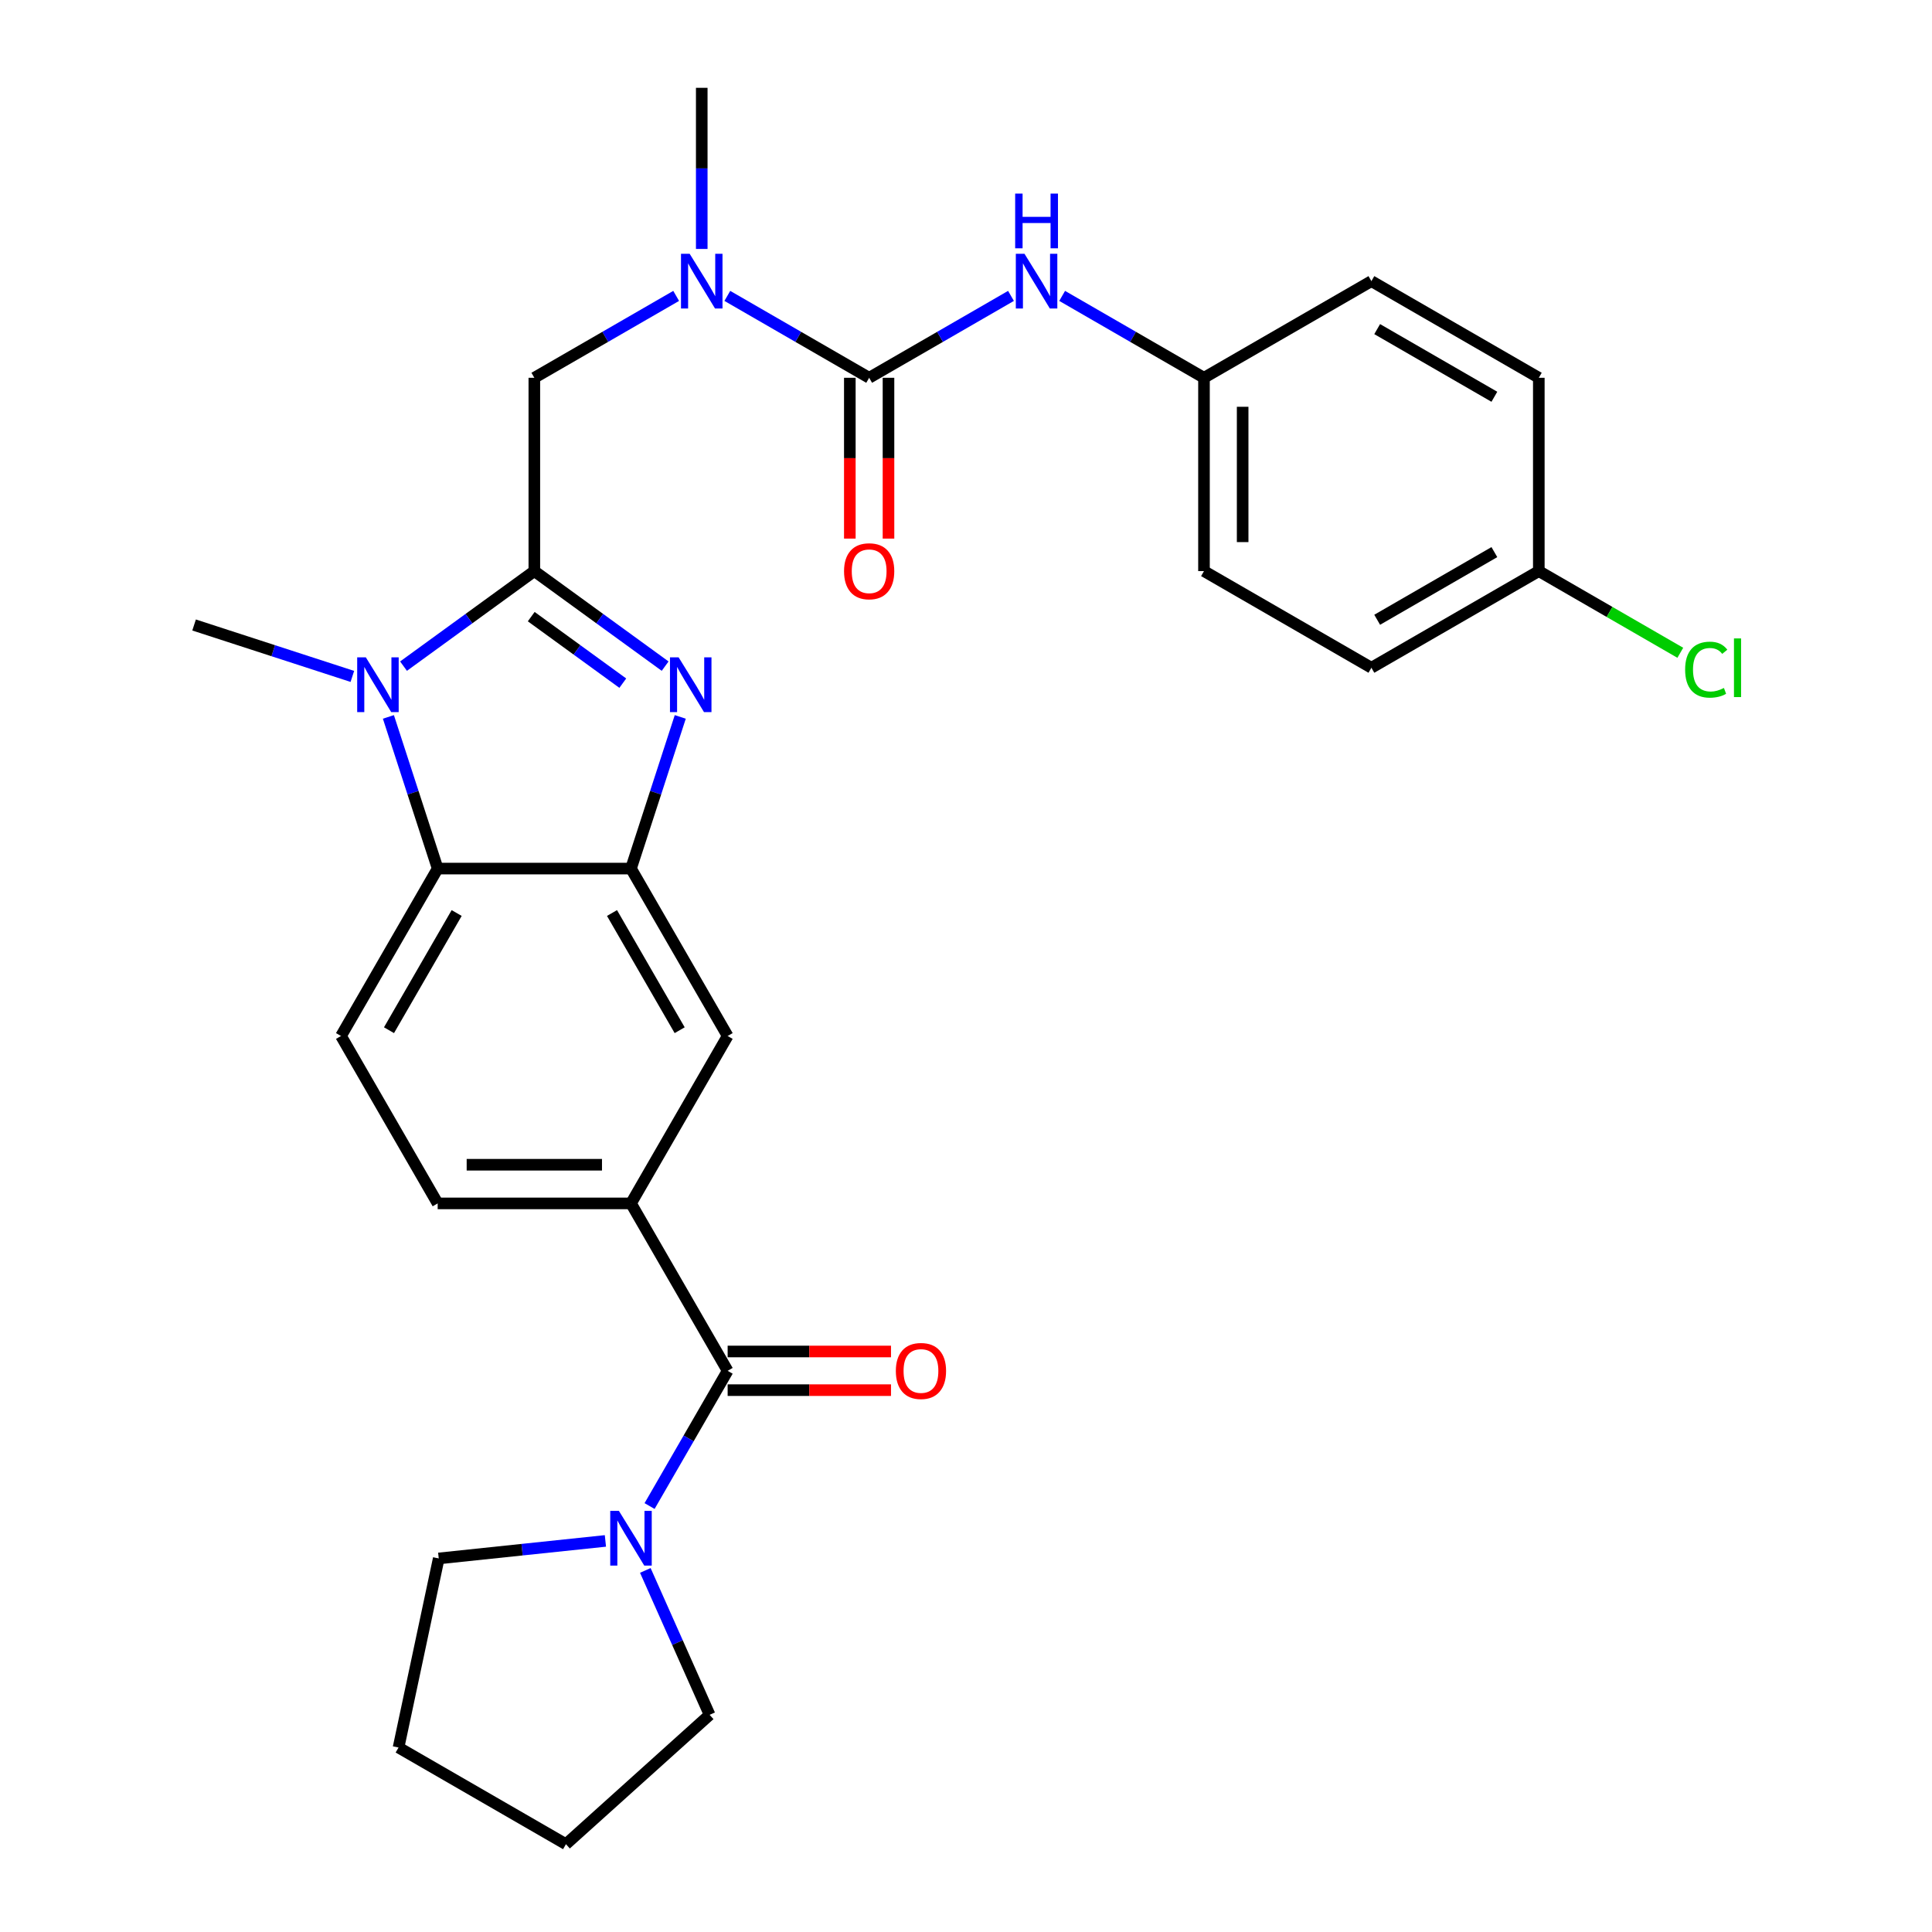 <?xml version='1.0' encoding='iso-8859-1'?>
<svg version='1.1' baseProfile='full'
              xmlns='http://www.w3.org/2000/svg'
                      xmlns:rdkit='http://www.rdkit.org/xml'
                      xmlns:xlink='http://www.w3.org/1999/xlink'
                  xml:space='preserve'
width='1000px' height='1000px' viewBox='0 0 1000 1000'>
<!-- END OF HEADER -->
<rect style='opacity:1.0;fill:#FFFFFF;stroke:none' width='1000' height='1000' x='0' y='0'> </rect>
<path class='bond-0' d='M 276.57,295.6 L 310.423,320.196' style='fill:none;fill-rule:evenodd;stroke:#000000;stroke-width:6px;stroke-linecap:butt;stroke-linejoin:miter;stroke-opacity:1' />
<path class='bond-0' d='M 310.423,320.196 L 344.277,344.792' style='fill:none;fill-rule:evenodd;stroke:#0000FF;stroke-width:6px;stroke-linecap:butt;stroke-linejoin:miter;stroke-opacity:1' />
<path class='bond-0' d='M 274.963,319.169 L 298.661,336.386' style='fill:none;fill-rule:evenodd;stroke:#000000;stroke-width:6px;stroke-linecap:butt;stroke-linejoin:miter;stroke-opacity:1' />
<path class='bond-0' d='M 298.661,336.386 L 322.358,353.603' style='fill:none;fill-rule:evenodd;stroke:#0000FF;stroke-width:6px;stroke-linecap:butt;stroke-linejoin:miter;stroke-opacity:1' />
<path class='bond-1' d='M 276.57,295.6 L 242.716,320.196' style='fill:none;fill-rule:evenodd;stroke:#000000;stroke-width:6px;stroke-linecap:butt;stroke-linejoin:miter;stroke-opacity:1' />
<path class='bond-1' d='M 242.716,320.196 L 208.862,344.792' style='fill:none;fill-rule:evenodd;stroke:#0000FF;stroke-width:6px;stroke-linecap:butt;stroke-linejoin:miter;stroke-opacity:1' />
<path class='bond-9' d='M 276.57,295.6 L 276.57,195.542' style='fill:none;fill-rule:evenodd;stroke:#000000;stroke-width:6px;stroke-linecap:butt;stroke-linejoin:miter;stroke-opacity:1' />
<path class='bond-2' d='M 352.105,371.074 L 339.352,410.324' style='fill:none;fill-rule:evenodd;stroke:#0000FF;stroke-width:6px;stroke-linecap:butt;stroke-linejoin:miter;stroke-opacity:1' />
<path class='bond-2' d='M 339.352,410.324 L 326.599,449.574' style='fill:none;fill-rule:evenodd;stroke:#000000;stroke-width:6px;stroke-linecap:butt;stroke-linejoin:miter;stroke-opacity:1' />
<path class='bond-4' d='M 201.034,371.074 L 213.787,410.324' style='fill:none;fill-rule:evenodd;stroke:#0000FF;stroke-width:6px;stroke-linecap:butt;stroke-linejoin:miter;stroke-opacity:1' />
<path class='bond-4' d='M 213.787,410.324 L 226.54,449.574' style='fill:none;fill-rule:evenodd;stroke:#000000;stroke-width:6px;stroke-linecap:butt;stroke-linejoin:miter;stroke-opacity:1' />
<path class='bond-17' d='M 182.379,350.11 L 141.42,336.802' style='fill:none;fill-rule:evenodd;stroke:#0000FF;stroke-width:6px;stroke-linecap:butt;stroke-linejoin:miter;stroke-opacity:1' />
<path class='bond-17' d='M 141.42,336.802 L 100.46,323.493' style='fill:none;fill-rule:evenodd;stroke:#000000;stroke-width:6px;stroke-linecap:butt;stroke-linejoin:miter;stroke-opacity:1' />
<path class='bond-11' d='M 326.599,449.574 L 376.628,536.227' style='fill:none;fill-rule:evenodd;stroke:#000000;stroke-width:6px;stroke-linecap:butt;stroke-linejoin:miter;stroke-opacity:1' />
<path class='bond-11' d='M 316.772,472.578 L 351.793,533.235' style='fill:none;fill-rule:evenodd;stroke:#000000;stroke-width:6px;stroke-linecap:butt;stroke-linejoin:miter;stroke-opacity:1' />
<path class='bond-29' d='M 326.599,449.574 L 226.54,449.574' style='fill:none;fill-rule:evenodd;stroke:#000000;stroke-width:6px;stroke-linecap:butt;stroke-linejoin:miter;stroke-opacity:1' />
<path class='bond-3' d='M 449.875,195.542 L 413.17,174.35' style='fill:none;fill-rule:evenodd;stroke:#000000;stroke-width:6px;stroke-linecap:butt;stroke-linejoin:miter;stroke-opacity:1' />
<path class='bond-3' d='M 413.17,174.35 L 376.464,153.158' style='fill:none;fill-rule:evenodd;stroke:#0000FF;stroke-width:6px;stroke-linecap:butt;stroke-linejoin:miter;stroke-opacity:1' />
<path class='bond-10' d='M 449.875,195.542 L 486.581,174.35' style='fill:none;fill-rule:evenodd;stroke:#000000;stroke-width:6px;stroke-linecap:butt;stroke-linejoin:miter;stroke-opacity:1' />
<path class='bond-10' d='M 486.581,174.35 L 523.287,153.158' style='fill:none;fill-rule:evenodd;stroke:#0000FF;stroke-width:6px;stroke-linecap:butt;stroke-linejoin:miter;stroke-opacity:1' />
<path class='bond-13' d='M 439.87,195.542 L 439.87,237.16' style='fill:none;fill-rule:evenodd;stroke:#000000;stroke-width:6px;stroke-linecap:butt;stroke-linejoin:miter;stroke-opacity:1' />
<path class='bond-13' d='M 439.87,237.16 L 439.87,278.779' style='fill:none;fill-rule:evenodd;stroke:#FF0000;stroke-width:6px;stroke-linecap:butt;stroke-linejoin:miter;stroke-opacity:1' />
<path class='bond-13' d='M 459.881,195.542 L 459.881,237.16' style='fill:none;fill-rule:evenodd;stroke:#000000;stroke-width:6px;stroke-linecap:butt;stroke-linejoin:miter;stroke-opacity:1' />
<path class='bond-13' d='M 459.881,237.16 L 459.881,278.779' style='fill:none;fill-rule:evenodd;stroke:#FF0000;stroke-width:6px;stroke-linecap:butt;stroke-linejoin:miter;stroke-opacity:1' />
<path class='bond-12' d='M 226.54,449.574 L 176.511,536.227' style='fill:none;fill-rule:evenodd;stroke:#000000;stroke-width:6px;stroke-linecap:butt;stroke-linejoin:miter;stroke-opacity:1' />
<path class='bond-12' d='M 236.367,472.578 L 201.346,533.235' style='fill:none;fill-rule:evenodd;stroke:#000000;stroke-width:6px;stroke-linecap:butt;stroke-linejoin:miter;stroke-opacity:1' />
<path class='bond-5' d='M 376.628,709.533 L 326.599,622.88' style='fill:none;fill-rule:evenodd;stroke:#000000;stroke-width:6px;stroke-linecap:butt;stroke-linejoin:miter;stroke-opacity:1' />
<path class='bond-7' d='M 376.628,709.533 L 356.423,744.528' style='fill:none;fill-rule:evenodd;stroke:#000000;stroke-width:6px;stroke-linecap:butt;stroke-linejoin:miter;stroke-opacity:1' />
<path class='bond-7' d='M 356.423,744.528 L 336.218,779.524' style='fill:none;fill-rule:evenodd;stroke:#0000FF;stroke-width:6px;stroke-linecap:butt;stroke-linejoin:miter;stroke-opacity:1' />
<path class='bond-15' d='M 376.628,719.539 L 418.906,719.539' style='fill:none;fill-rule:evenodd;stroke:#000000;stroke-width:6px;stroke-linecap:butt;stroke-linejoin:miter;stroke-opacity:1' />
<path class='bond-15' d='M 418.906,719.539 L 461.185,719.539' style='fill:none;fill-rule:evenodd;stroke:#FF0000;stroke-width:6px;stroke-linecap:butt;stroke-linejoin:miter;stroke-opacity:1' />
<path class='bond-15' d='M 376.628,699.527 L 418.906,699.527' style='fill:none;fill-rule:evenodd;stroke:#000000;stroke-width:6px;stroke-linecap:butt;stroke-linejoin:miter;stroke-opacity:1' />
<path class='bond-15' d='M 418.906,699.527 L 461.185,699.527' style='fill:none;fill-rule:evenodd;stroke:#FF0000;stroke-width:6px;stroke-linecap:butt;stroke-linejoin:miter;stroke-opacity:1' />
<path class='bond-6' d='M 326.599,622.88 L 376.628,536.227' style='fill:none;fill-rule:evenodd;stroke:#000000;stroke-width:6px;stroke-linecap:butt;stroke-linejoin:miter;stroke-opacity:1' />
<path class='bond-30' d='M 326.599,622.88 L 226.54,622.88' style='fill:none;fill-rule:evenodd;stroke:#000000;stroke-width:6px;stroke-linecap:butt;stroke-linejoin:miter;stroke-opacity:1' />
<path class='bond-30' d='M 311.59,602.868 L 241.549,602.868' style='fill:none;fill-rule:evenodd;stroke:#000000;stroke-width:6px;stroke-linecap:butt;stroke-linejoin:miter;stroke-opacity:1' />
<path class='bond-24' d='M 334.017,812.847 L 350.656,850.22' style='fill:none;fill-rule:evenodd;stroke:#0000FF;stroke-width:6px;stroke-linecap:butt;stroke-linejoin:miter;stroke-opacity:1' />
<path class='bond-24' d='M 350.656,850.22 L 367.296,887.593' style='fill:none;fill-rule:evenodd;stroke:#000000;stroke-width:6px;stroke-linecap:butt;stroke-linejoin:miter;stroke-opacity:1' />
<path class='bond-25' d='M 313.357,797.577 L 270.223,802.111' style='fill:none;fill-rule:evenodd;stroke:#0000FF;stroke-width:6px;stroke-linecap:butt;stroke-linejoin:miter;stroke-opacity:1' />
<path class='bond-25' d='M 270.223,802.111 L 227.089,806.645' style='fill:none;fill-rule:evenodd;stroke:#000000;stroke-width:6px;stroke-linecap:butt;stroke-linejoin:miter;stroke-opacity:1' />
<path class='bond-8' d='M 349.981,153.158 L 313.275,174.35' style='fill:none;fill-rule:evenodd;stroke:#0000FF;stroke-width:6px;stroke-linecap:butt;stroke-linejoin:miter;stroke-opacity:1' />
<path class='bond-8' d='M 313.275,174.35 L 276.57,195.542' style='fill:none;fill-rule:evenodd;stroke:#000000;stroke-width:6px;stroke-linecap:butt;stroke-linejoin:miter;stroke-opacity:1' />
<path class='bond-26' d='M 363.223,128.851 L 363.223,87.153' style='fill:none;fill-rule:evenodd;stroke:#0000FF;stroke-width:6px;stroke-linecap:butt;stroke-linejoin:miter;stroke-opacity:1' />
<path class='bond-26' d='M 363.223,87.153 L 363.223,45.455' style='fill:none;fill-rule:evenodd;stroke:#000000;stroke-width:6px;stroke-linecap:butt;stroke-linejoin:miter;stroke-opacity:1' />
<path class='bond-16' d='M 549.77,153.158 L 586.476,174.35' style='fill:none;fill-rule:evenodd;stroke:#0000FF;stroke-width:6px;stroke-linecap:butt;stroke-linejoin:miter;stroke-opacity:1' />
<path class='bond-16' d='M 586.476,174.35 L 623.181,195.542' style='fill:none;fill-rule:evenodd;stroke:#000000;stroke-width:6px;stroke-linecap:butt;stroke-linejoin:miter;stroke-opacity:1' />
<path class='bond-14' d='M 176.511,536.227 L 226.54,622.88' style='fill:none;fill-rule:evenodd;stroke:#000000;stroke-width:6px;stroke-linecap:butt;stroke-linejoin:miter;stroke-opacity:1' />
<path class='bond-20' d='M 623.181,195.542 L 709.834,145.513' style='fill:none;fill-rule:evenodd;stroke:#000000;stroke-width:6px;stroke-linecap:butt;stroke-linejoin:miter;stroke-opacity:1' />
<path class='bond-21' d='M 623.181,195.542 L 623.181,295.6' style='fill:none;fill-rule:evenodd;stroke:#000000;stroke-width:6px;stroke-linecap:butt;stroke-linejoin:miter;stroke-opacity:1' />
<path class='bond-21' d='M 643.193,210.551 L 643.193,280.591' style='fill:none;fill-rule:evenodd;stroke:#000000;stroke-width:6px;stroke-linecap:butt;stroke-linejoin:miter;stroke-opacity:1' />
<path class='bond-18' d='M 796.487,295.6 L 709.834,345.629' style='fill:none;fill-rule:evenodd;stroke:#000000;stroke-width:6px;stroke-linecap:butt;stroke-linejoin:miter;stroke-opacity:1' />
<path class='bond-18' d='M 773.484,285.774 L 712.826,320.794' style='fill:none;fill-rule:evenodd;stroke:#000000;stroke-width:6px;stroke-linecap:butt;stroke-linejoin:miter;stroke-opacity:1' />
<path class='bond-19' d='M 796.487,295.6 L 833.103,316.74' style='fill:none;fill-rule:evenodd;stroke:#000000;stroke-width:6px;stroke-linecap:butt;stroke-linejoin:miter;stroke-opacity:1' />
<path class='bond-19' d='M 833.103,316.74 L 869.719,337.88' style='fill:none;fill-rule:evenodd;stroke:#00CC00;stroke-width:6px;stroke-linecap:butt;stroke-linejoin:miter;stroke-opacity:1' />
<path class='bond-31' d='M 796.487,295.6 L 796.487,195.542' style='fill:none;fill-rule:evenodd;stroke:#000000;stroke-width:6px;stroke-linecap:butt;stroke-linejoin:miter;stroke-opacity:1' />
<path class='bond-22' d='M 709.834,145.513 L 796.487,195.542' style='fill:none;fill-rule:evenodd;stroke:#000000;stroke-width:6px;stroke-linecap:butt;stroke-linejoin:miter;stroke-opacity:1' />
<path class='bond-22' d='M 712.826,170.348 L 773.484,205.368' style='fill:none;fill-rule:evenodd;stroke:#000000;stroke-width:6px;stroke-linecap:butt;stroke-linejoin:miter;stroke-opacity:1' />
<path class='bond-23' d='M 623.181,295.6 L 709.834,345.629' style='fill:none;fill-rule:evenodd;stroke:#000000;stroke-width:6px;stroke-linecap:butt;stroke-linejoin:miter;stroke-opacity:1' />
<path class='bond-27' d='M 367.296,887.593 L 292.938,954.545' style='fill:none;fill-rule:evenodd;stroke:#000000;stroke-width:6px;stroke-linecap:butt;stroke-linejoin:miter;stroke-opacity:1' />
<path class='bond-28' d='M 227.089,806.645 L 206.285,904.516' style='fill:none;fill-rule:evenodd;stroke:#000000;stroke-width:6px;stroke-linecap:butt;stroke-linejoin:miter;stroke-opacity:1' />
<path class='bond-32' d='M 292.938,954.545 L 206.285,904.516' style='fill:none;fill-rule:evenodd;stroke:#000000;stroke-width:6px;stroke-linecap:butt;stroke-linejoin:miter;stroke-opacity:1' />
<path  class='atom-1' d='M 351.258 340.253
L 360.538 355.253
Q 361.458 356.733, 362.938 359.413
Q 364.418 362.093, 364.498 362.253
L 364.498 340.253
L 368.258 340.253
L 368.258 368.573
L 364.378 368.573
L 354.418 352.173
Q 353.258 350.253, 352.018 348.053
Q 350.818 345.853, 350.458 345.173
L 350.458 368.573
L 346.778 368.573
L 346.778 340.253
L 351.258 340.253
' fill='#0000FF'/>
<path  class='atom-2' d='M 189.361 340.253
L 198.641 355.253
Q 199.561 356.733, 201.041 359.413
Q 202.521 362.093, 202.601 362.253
L 202.601 340.253
L 206.361 340.253
L 206.361 368.573
L 202.481 368.573
L 192.521 352.173
Q 191.361 350.253, 190.121 348.053
Q 188.921 345.853, 188.561 345.173
L 188.561 368.573
L 184.881 368.573
L 184.881 340.253
L 189.361 340.253
' fill='#0000FF'/>
<path  class='atom-8' d='M 320.339 782.026
L 329.619 797.026
Q 330.539 798.506, 332.019 801.186
Q 333.499 803.866, 333.579 804.026
L 333.579 782.026
L 337.339 782.026
L 337.339 810.346
L 333.459 810.346
L 323.499 793.946
Q 322.339 792.026, 321.099 789.826
Q 319.899 787.626, 319.539 786.946
L 319.539 810.346
L 315.859 810.346
L 315.859 782.026
L 320.339 782.026
' fill='#0000FF'/>
<path  class='atom-9' d='M 356.963 131.353
L 366.243 146.353
Q 367.163 147.833, 368.643 150.513
Q 370.123 153.193, 370.203 153.353
L 370.203 131.353
L 373.963 131.353
L 373.963 159.673
L 370.083 159.673
L 360.123 143.273
Q 358.963 141.353, 357.723 139.153
Q 356.523 136.953, 356.163 136.273
L 356.163 159.673
L 352.483 159.673
L 352.483 131.353
L 356.963 131.353
' fill='#0000FF'/>
<path  class='atom-11' d='M 530.268 131.353
L 539.548 146.353
Q 540.468 147.833, 541.948 150.513
Q 543.428 153.193, 543.508 153.353
L 543.508 131.353
L 547.268 131.353
L 547.268 159.673
L 543.388 159.673
L 533.428 143.273
Q 532.268 141.353, 531.028 139.153
Q 529.828 136.953, 529.468 136.273
L 529.468 159.673
L 525.788 159.673
L 525.788 131.353
L 530.268 131.353
' fill='#0000FF'/>
<path  class='atom-11' d='M 525.448 100.201
L 529.288 100.201
L 529.288 112.241
L 543.768 112.241
L 543.768 100.201
L 547.608 100.201
L 547.608 128.521
L 543.768 128.521
L 543.768 115.441
L 529.288 115.441
L 529.288 128.521
L 525.448 128.521
L 525.448 100.201
' fill='#0000FF'/>
<path  class='atom-14' d='M 436.875 295.68
Q 436.875 288.88, 440.235 285.08
Q 443.595 281.28, 449.875 281.28
Q 456.155 281.28, 459.515 285.08
Q 462.875 288.88, 462.875 295.68
Q 462.875 302.56, 459.475 306.48
Q 456.075 310.36, 449.875 310.36
Q 443.635 310.36, 440.235 306.48
Q 436.875 302.6, 436.875 295.68
M 449.875 307.16
Q 454.195 307.16, 456.515 304.28
Q 458.875 301.36, 458.875 295.68
Q 458.875 290.12, 456.515 287.32
Q 454.195 284.48, 449.875 284.48
Q 445.555 284.48, 443.195 287.28
Q 440.875 290.08, 440.875 295.68
Q 440.875 301.4, 443.195 304.28
Q 445.555 307.16, 449.875 307.16
' fill='#FF0000'/>
<path  class='atom-16' d='M 463.686 709.613
Q 463.686 702.813, 467.046 699.013
Q 470.406 695.213, 476.686 695.213
Q 482.966 695.213, 486.326 699.013
Q 489.686 702.813, 489.686 709.613
Q 489.686 716.493, 486.286 720.413
Q 482.886 724.293, 476.686 724.293
Q 470.446 724.293, 467.046 720.413
Q 463.686 716.533, 463.686 709.613
M 476.686 721.093
Q 481.006 721.093, 483.326 718.213
Q 485.686 715.293, 485.686 709.613
Q 485.686 704.053, 483.326 701.253
Q 481.006 698.413, 476.686 698.413
Q 472.366 698.413, 470.006 701.213
Q 467.686 704.013, 467.686 709.613
Q 467.686 715.333, 470.006 718.213
Q 472.366 721.093, 476.686 721.093
' fill='#FF0000'/>
<path  class='atom-20' d='M 872.22 346.609
Q 872.22 339.569, 875.5 335.889
Q 878.82 332.169, 885.1 332.169
Q 890.94 332.169, 894.06 336.289
L 891.42 338.449
Q 889.14 335.449, 885.1 335.449
Q 880.82 335.449, 878.54 338.329
Q 876.3 341.169, 876.3 346.609
Q 876.3 352.209, 878.62 355.089
Q 880.98 357.969, 885.54 357.969
Q 888.66 357.969, 892.3 356.089
L 893.42 359.089
Q 891.94 360.049, 889.7 360.609
Q 887.46 361.169, 884.98 361.169
Q 878.82 361.169, 875.5 357.409
Q 872.22 353.649, 872.22 346.609
' fill='#00CC00'/>
<path  class='atom-20' d='M 897.5 330.449
L 901.18 330.449
L 901.18 360.809
L 897.5 360.809
L 897.5 330.449
' fill='#00CC00'/>
</svg>
